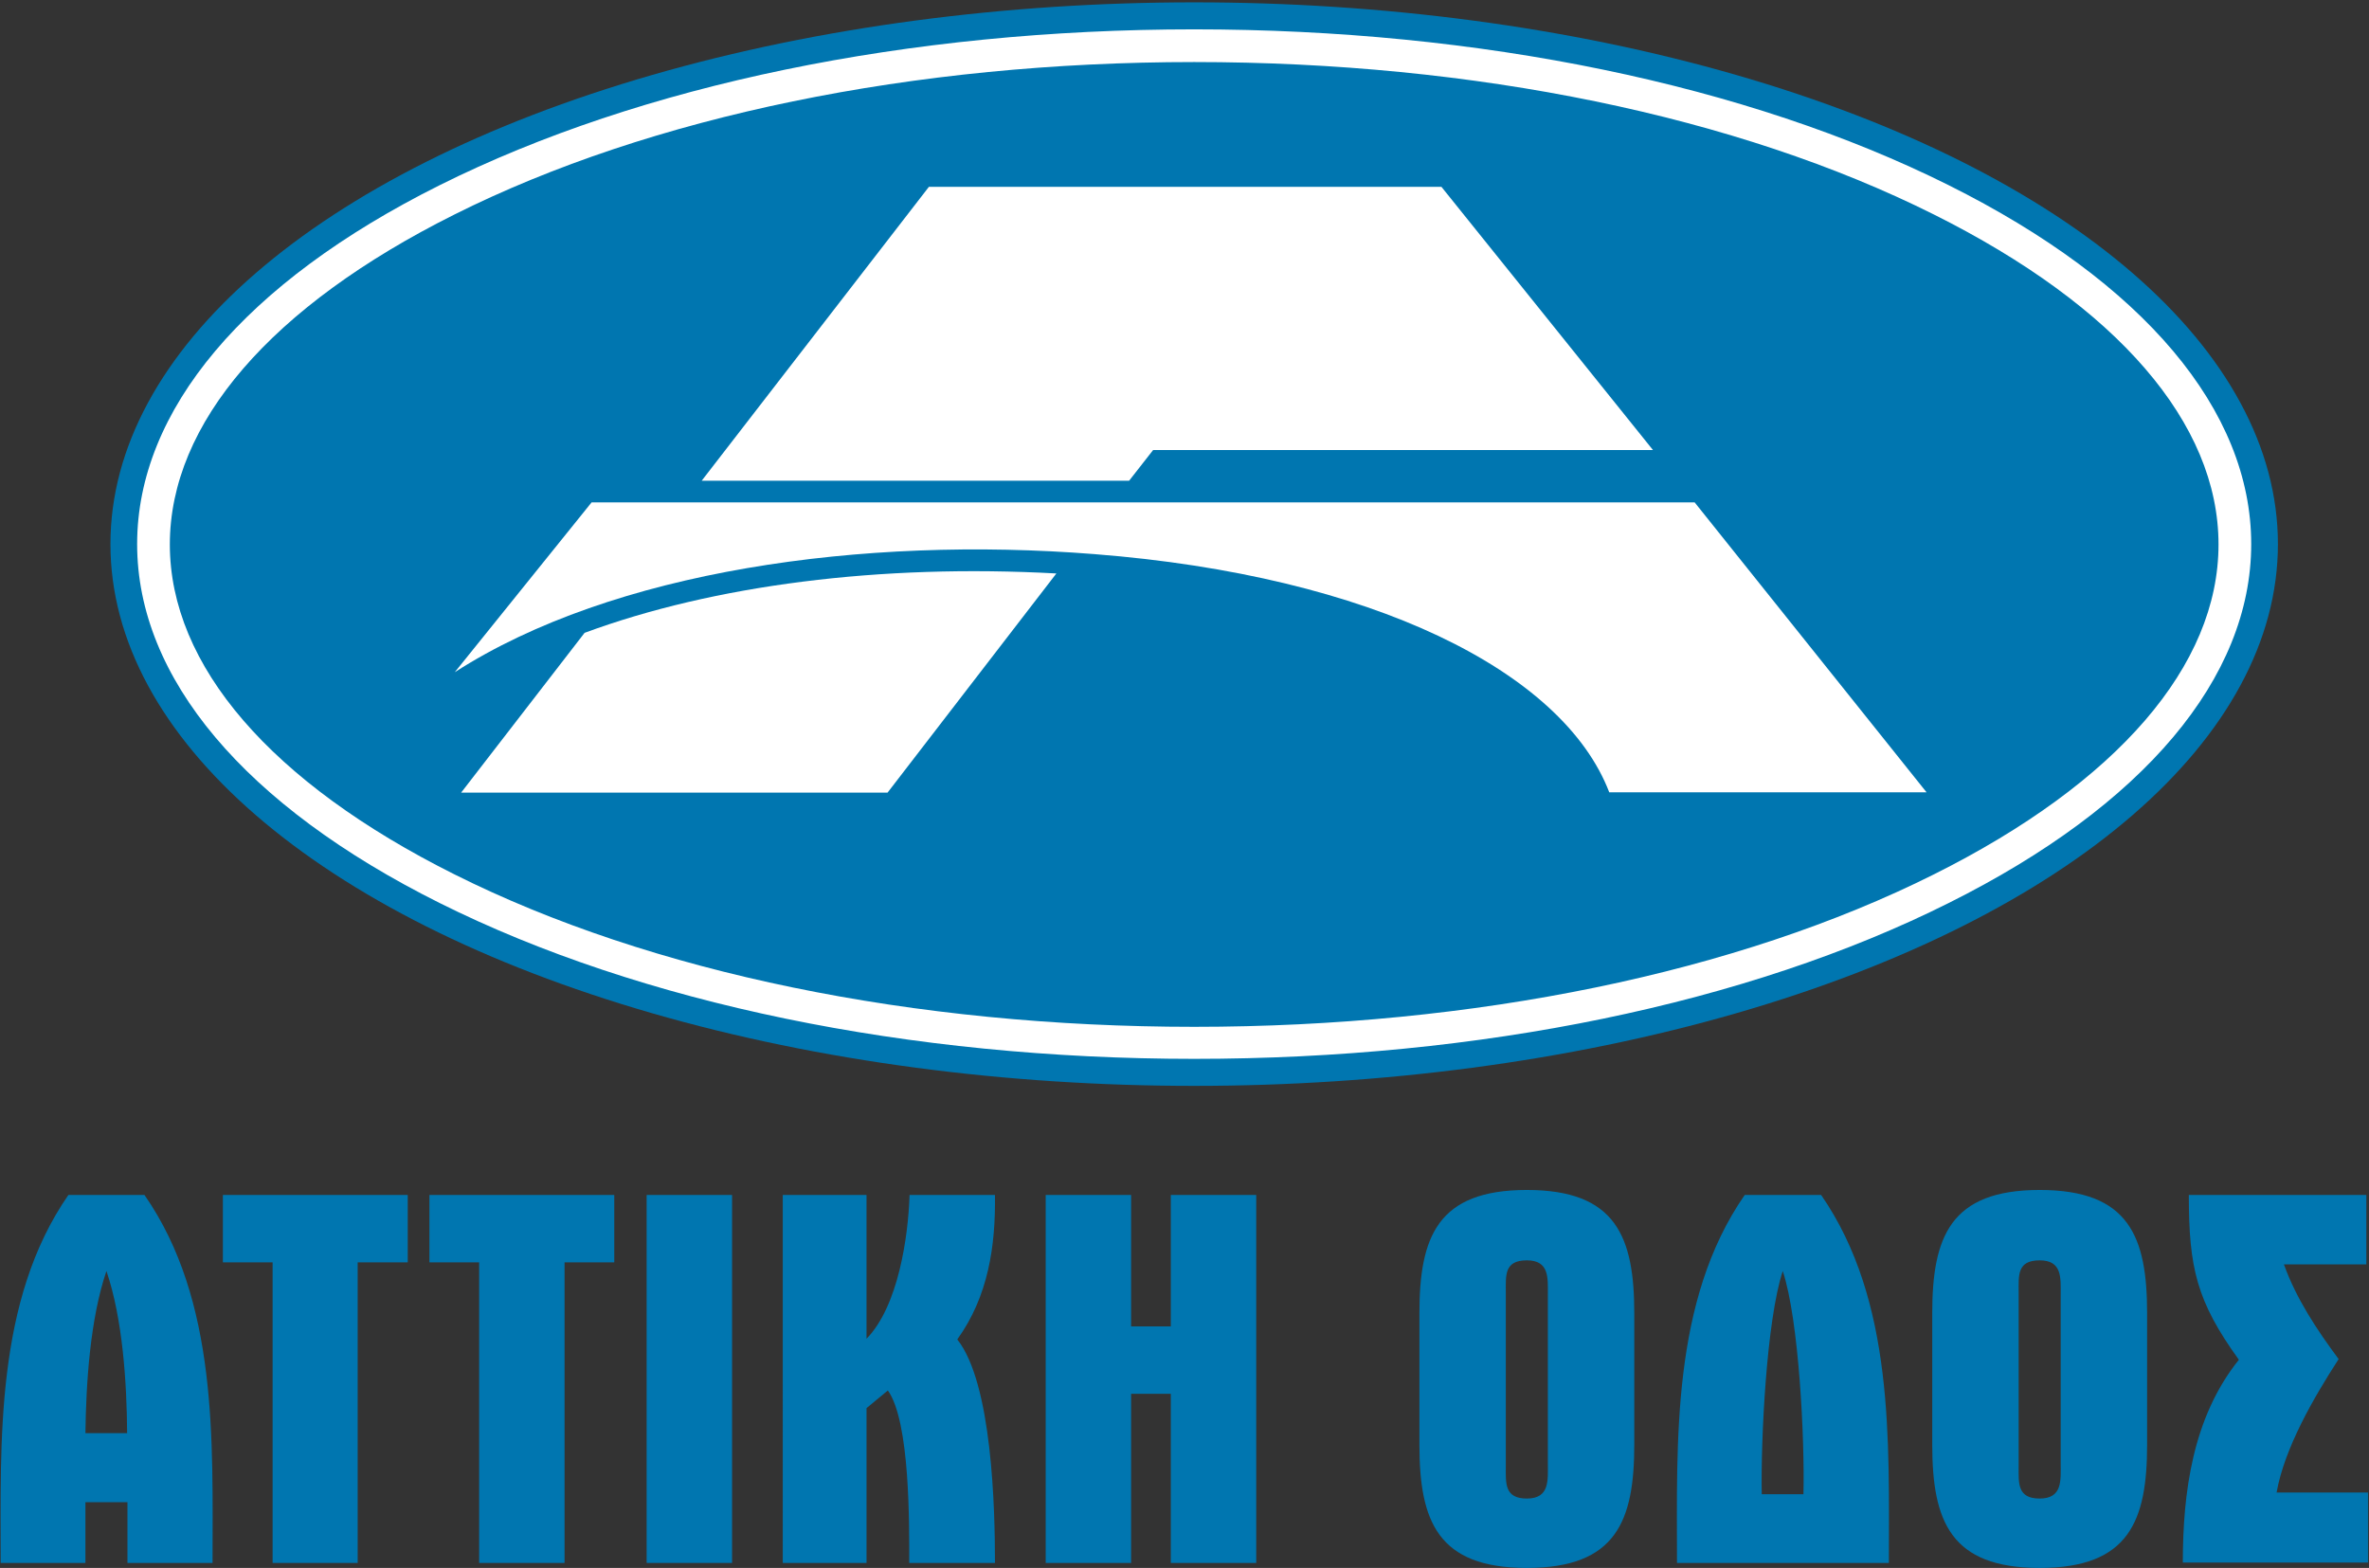 <?xml version="1.0" encoding="UTF-8"?>
<!-- Generator: Adobe Illustrator 26.0.1, SVG Export Plug-In . SVG Version: 6.00 Build 0)  -->
<svg xmlns="http://www.w3.org/2000/svg" xmlns:xlink="http://www.w3.org/1999/xlink" version="1.1" id="Layer_1" x="0px" y="0px" viewBox="0 0 71 47" style="enable-background:new 0 0 71 47;" xml:space="preserve">
<rect x="0" y="0" width="71" height="47" fill="#333333" stroke="none"/>
<style type="text/css">
	.st0{fill:#0076B0;}
	.st1{fill:#FFFFFF;}
</style>
<g>
	<g>
		<g>
			<g>
				<ellipse class="st0" cx="35.79" cy="16.31" rx="32.48" ry="16.24"></ellipse>
				<g>
					<path class="st1" d="M35.79,31.74c-8.55,0-16.58-1.66-22.61-4.67c-5.85-2.92-9.07-6.75-9.07-10.76s3.22-7.84,9.07-10.76l0,0       c6.03-3.01,14.05-4.67,22.61-4.67c8.55,0,16.58,1.66,22.61,4.67c5.85,2.92,9.07,6.75,9.07,10.76s-3.22,7.84-9.07,10.76       C52.37,30.09,44.34,31.74,35.79,31.74z M13.4,5.99l0.22,0.44c-5.5,2.75-8.53,6.26-8.53,9.89c0,3.63,3.03,7.14,8.53,9.89       c5.89,2.95,13.77,4.57,22.17,4.57c8.4,0,16.28-1.62,22.17-4.57c5.5-2.75,8.53-6.26,8.53-9.89c0-3.63-3.03-7.14-8.53-9.89       c-5.89-2.95-13.77-4.57-22.17-4.57c-8.4,0-16.28,1.62-22.17,4.57L13.4,5.99z"></path>
				</g>
			</g>
			<g>
				<path class="st0" d="M3.82,46.85v-1.82H2.56v1.82H0.02c0-3.63-0.17-7.86,2.03-11.03h2.28C6.54,39,6.37,43.2,6.37,46.85H3.82z       M3.19,38.1c-0.49,1.44-0.61,3.36-0.63,4.86h1.25C3.8,41.46,3.68,39.54,3.19,38.1z"></path>
				<path class="st0" d="M10.72,37.84v9.01H8.17v-9.01H6.68v-2.02h5.54v2.02H10.72z"></path>
				<path class="st0" d="M16.92,37.84v9.01h-2.56v-9.01h-1.49v-2.02h5.54v2.02H16.92z"></path>
				<path class="st0" d="M19.38,46.85V35.82h2.56v11.03H19.38z"></path>
				<path class="st0" d="M27.25,46.85c0-1.13,0.03-4.23-0.64-5.17l-0.64,0.53v4.64h-2.51V35.82h2.51v4.31      c0.95-0.97,1.25-3.05,1.29-4.31h2.56c0.02,1.53-0.2,3.04-1.13,4.33c1.05,1.32,1.13,5.1,1.13,6.7H27.25z"></path>
				<path class="st0" d="M35.09,46.85v-5.07H33.9v5.07h-2.56V35.82h2.56v3.94h1.19v-3.94h2.56v11.03H35.09z"></path>
				<path class="st0" d="M45.76,47c-2.67,0-3.22-1.4-3.22-3.7v-3.93c0-2.29,0.54-3.7,3.22-3.7c2.67,0,3.22,1.4,3.22,3.7v3.93      C48.98,45.59,48.44,47,45.76,47z M46.39,43.62v-4.81c0-0.5,0.05-1.03-0.63-1.03c-0.68,0-0.63,0.45-0.63,0.95v5.22      c0,0.5-0.05,0.97,0.63,0.97c0.69,0,0.63-0.55,0.63-1.05V43.62z"></path>
				<path class="st0" d="M50.26,46.85c0-3.63-0.17-7.86,2.03-11.03h2.29c2.2,3.18,2.03,7.38,2.03,11.03H50.26z M53.43,38.1      c-0.49,1.49-0.66,5.07-0.63,6.69h1.25C54.09,43.17,53.92,39.58,53.43,38.1z"></path>
				<path class="st0" d="M61.13,47c-2.67,0-3.22-1.4-3.22-3.7v-3.93c0-2.29,0.54-3.7,3.22-3.7c2.68,0,3.22,1.4,3.22,3.7v3.93      C64.35,45.59,63.81,47,61.13,47z M61.76,43.62v-4.81c0-0.5,0.05-1.03-0.63-1.03c-0.68,0-0.63,0.45-0.63,0.95v5.22      c0,0.5-0.05,0.97,0.63,0.97c0.69,0,0.63-0.55,0.63-1.05V43.62z"></path>
				<path class="st0" d="M65.42,46.85c0-2.1,0.29-4.36,1.68-6.09C65.83,39,65.6,38,65.6,35.82h5.32v2.08h-2.47      c0.37,1.03,0.98,1.95,1.64,2.84c-0.75,1.16-1.62,2.66-1.86,4h2.74v2.1H65.42z"></path>
			</g>
		</g>
	</g>
	<g>
		<g>
			<polygon class="st1" points="34.56,13.49 49.54,13.49 43.2,5.6 27.84,5.6 21.03,14.41 33.84,14.41    "></polygon>
			<path class="st1" d="M17.52,18.97l-3.7,4.79H26.6l5.06-6.57C26.38,16.9,21.39,17.54,17.52,18.97z"></path>
		</g>
		<path class="st1" d="M13.63,20.15c4.74-3.05,12.23-4.09,19.17-3.54c8.31,0.65,14.04,3.51,15.43,7.14l9.51,0l-6.95-8.69H17.73    L13.63,20.15z"></path>
	</g>
</g>
</svg>
